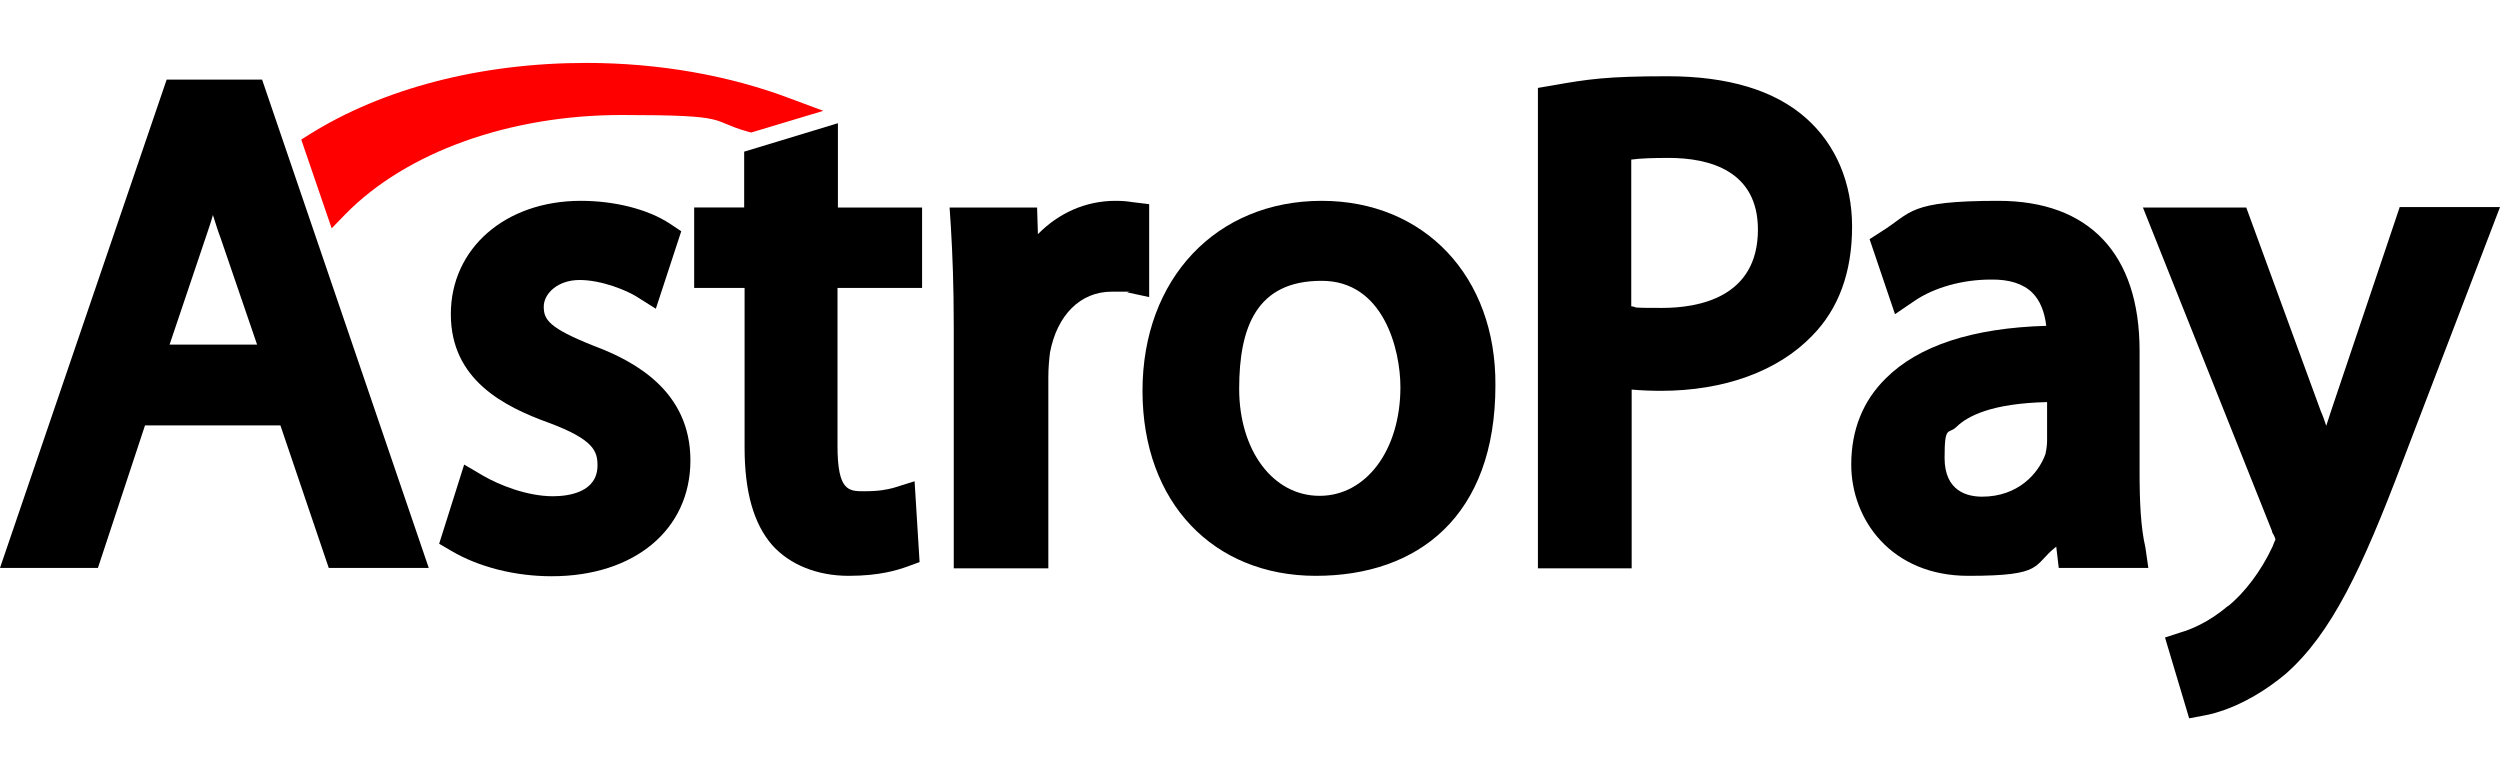 <?xml version="1.0" encoding="UTF-8"?> <svg xmlns="http://www.w3.org/2000/svg" id="a" width="160" height="50" viewBox="0 0 600 157.3"><defs><style>.b{fill:red;}</style></defs><path d="M40,4L0,121.2H23.5l11.3-34.2h32.5l11.6,34.2h24L62.9,4h-22.9Zm21.7,63.6h-21l8.7-25.8c.6-1.8,1.2-3.5,1.7-5.3,.6,1.8,1.1,3.6,1.8,5.4l8.8,25.7Z"></path><path d="M142.5,67.9c-10.8-4.3-12-6.3-12-9.4s3.3-6.4,8.6-6.4,11.3,2.5,13.7,4l4.6,2.9,6.1-18.6-2.7-1.8c-5.3-3.5-13.3-5.5-21.4-5.5-18.1,0-31.2,11.4-31.2,27.2s12.8,22.2,23.6,26.1c10.7,4,11.6,6.8,11.6,10.2,0,6.4-6.8,7.4-10.7,7.4-6.2,0-12.9-2.7-16.7-4.9l-4.6-2.7-6,19,2.9,1.7c6.6,3.9,15.3,6.1,24.1,6.1,19.9,0,33.3-11.2,33.3-27.8s-13.3-23.8-23.2-27.5Z"></path><path d="M201,14.5l-22.4,6.8v13.4h-12v19.3h12.1v38.3c0,10.7,2.2,18.3,6.6,23.4,4.3,4.8,10.9,7.4,18.4,7.4s11.7-1.4,14-2.2l3-1.1-1.2-19.4-5.1,1.6c-1.6,.4-3.3,.8-7,.8s-6.4,0-6.4-10.9V54h20.3v-19.3h-20.2V14.5h0Z"></path><path d="M275.8,33.9l-4.1-.5c-1.2-.2-2.4-.3-4-.3-7.1,0-13.6,2.9-18.6,8l-.2-6.4h-21l.3,4.5c.4,6.6,.7,14.3,.7,24.1v58h22.7v-45.9c0-2.2,.2-4.3,.4-5.9,1.7-9,7.3-14.6,14.8-14.6s2.9,0,3.9,.2l5.1,1.1v-22.3Z"></path><path d="M317.2,33.1c-25.3,0-43,18.7-43,45.6s17.1,44.4,41.6,44.4,43.1-14.3,43.1-45.7c.2-26.1-17-44.3-41.7-44.3Zm18.9,44.7c0,15.1-8.2,26.1-19.4,26.1s-19.3-10.9-19.3-25.7,4.2-25.9,19.7-25.9c15-.1,19,16.6,19,25.5Z"></path><path d="M433.5,13.3c-7.5-6.7-18.7-10.1-33.3-10.1s-19.1,.7-27.6,2.2l-3.5,.6V121.3h22.5v-42.9c2.3,.2,4.7,.3,7,.3,15.2,0,28.1-4.7,36.3-13.2,6.4-6.5,9.6-15.3,9.6-26.2,0-10.5-3.9-19.7-11-26Zm-11.6,26.7c0,16.4-14.4,18.8-23,18.8s-5.3-.1-7.4-.4V23.2c2.2-.3,5.2-.4,9-.4,9.8,0,21.4,3.1,21.4,17.2Z"></path><path d="M513.5,98.3v-29.2c0-23.3-12.1-36-33.9-36s-20.7,2.8-28.1,7.4l-2.8,1.8,6.1,18,4.7-3.2c4.7-3.2,11.5-5.1,18.2-5.1,4.5-.1,7.9,1,10.1,3.2,1.8,1.8,2.9,4.5,3.3,7.9-17.7,.5-30.7,4.8-38.5,12.6-5.5,5.4-8.3,12.4-8.3,20.7,0,13.2,9.6,26.7,28.1,26.7s15.3-2.5,21.1-7l.6,5.1h21.5l-.7-4.9c-1.1-4.7-1.4-10.8-1.4-18Zm-37.8,5.8c-3.4,0-9-1.2-9-9.3s.9-5.5,2.9-7.5c2.7-2.6,8.5-5.6,21.7-5.9v9.3c0,.7-.1,1.9-.4,3.2-1.7,4.7-6.6,10.2-15.2,10.2Z"></path><path d="M575.9,34.7l-16.4,48.7c-.4,1.2-.8,2.5-1.2,3.7-.4-1.2-.8-2.4-1.3-3.5l-17.9-48.9h-24.8l31,77.7v.2c.6,1,.8,1.6,.8,1.8-.2,.4-.5,1.2-.7,1.7-2.7,5.8-6.7,11.1-10.7,14.3h-.1c-4.5,3.9-9.2,5.7-11,6.2l-4,1.3,5.8,19.4,3.7-.7c2.3-.4,10.3-2.3,19.5-10,11-9.7,18.3-25.3,27.9-50.6l23.5-61.4h-24.1Z"></path><path class="b" d="M82.9,36.3c14.6-14.9,39.4-23.8,66.3-23.8s20.7,1.3,30.3,4l.8,.2,17.3-5.2-7.8-2.9C175.1,3,158.1,0,140.7,0c-25.3,0-48.8,6.1-66.5,17.2l-1.9,1.2,7.3,21.3,3.3-3.4Z"></path></svg> 